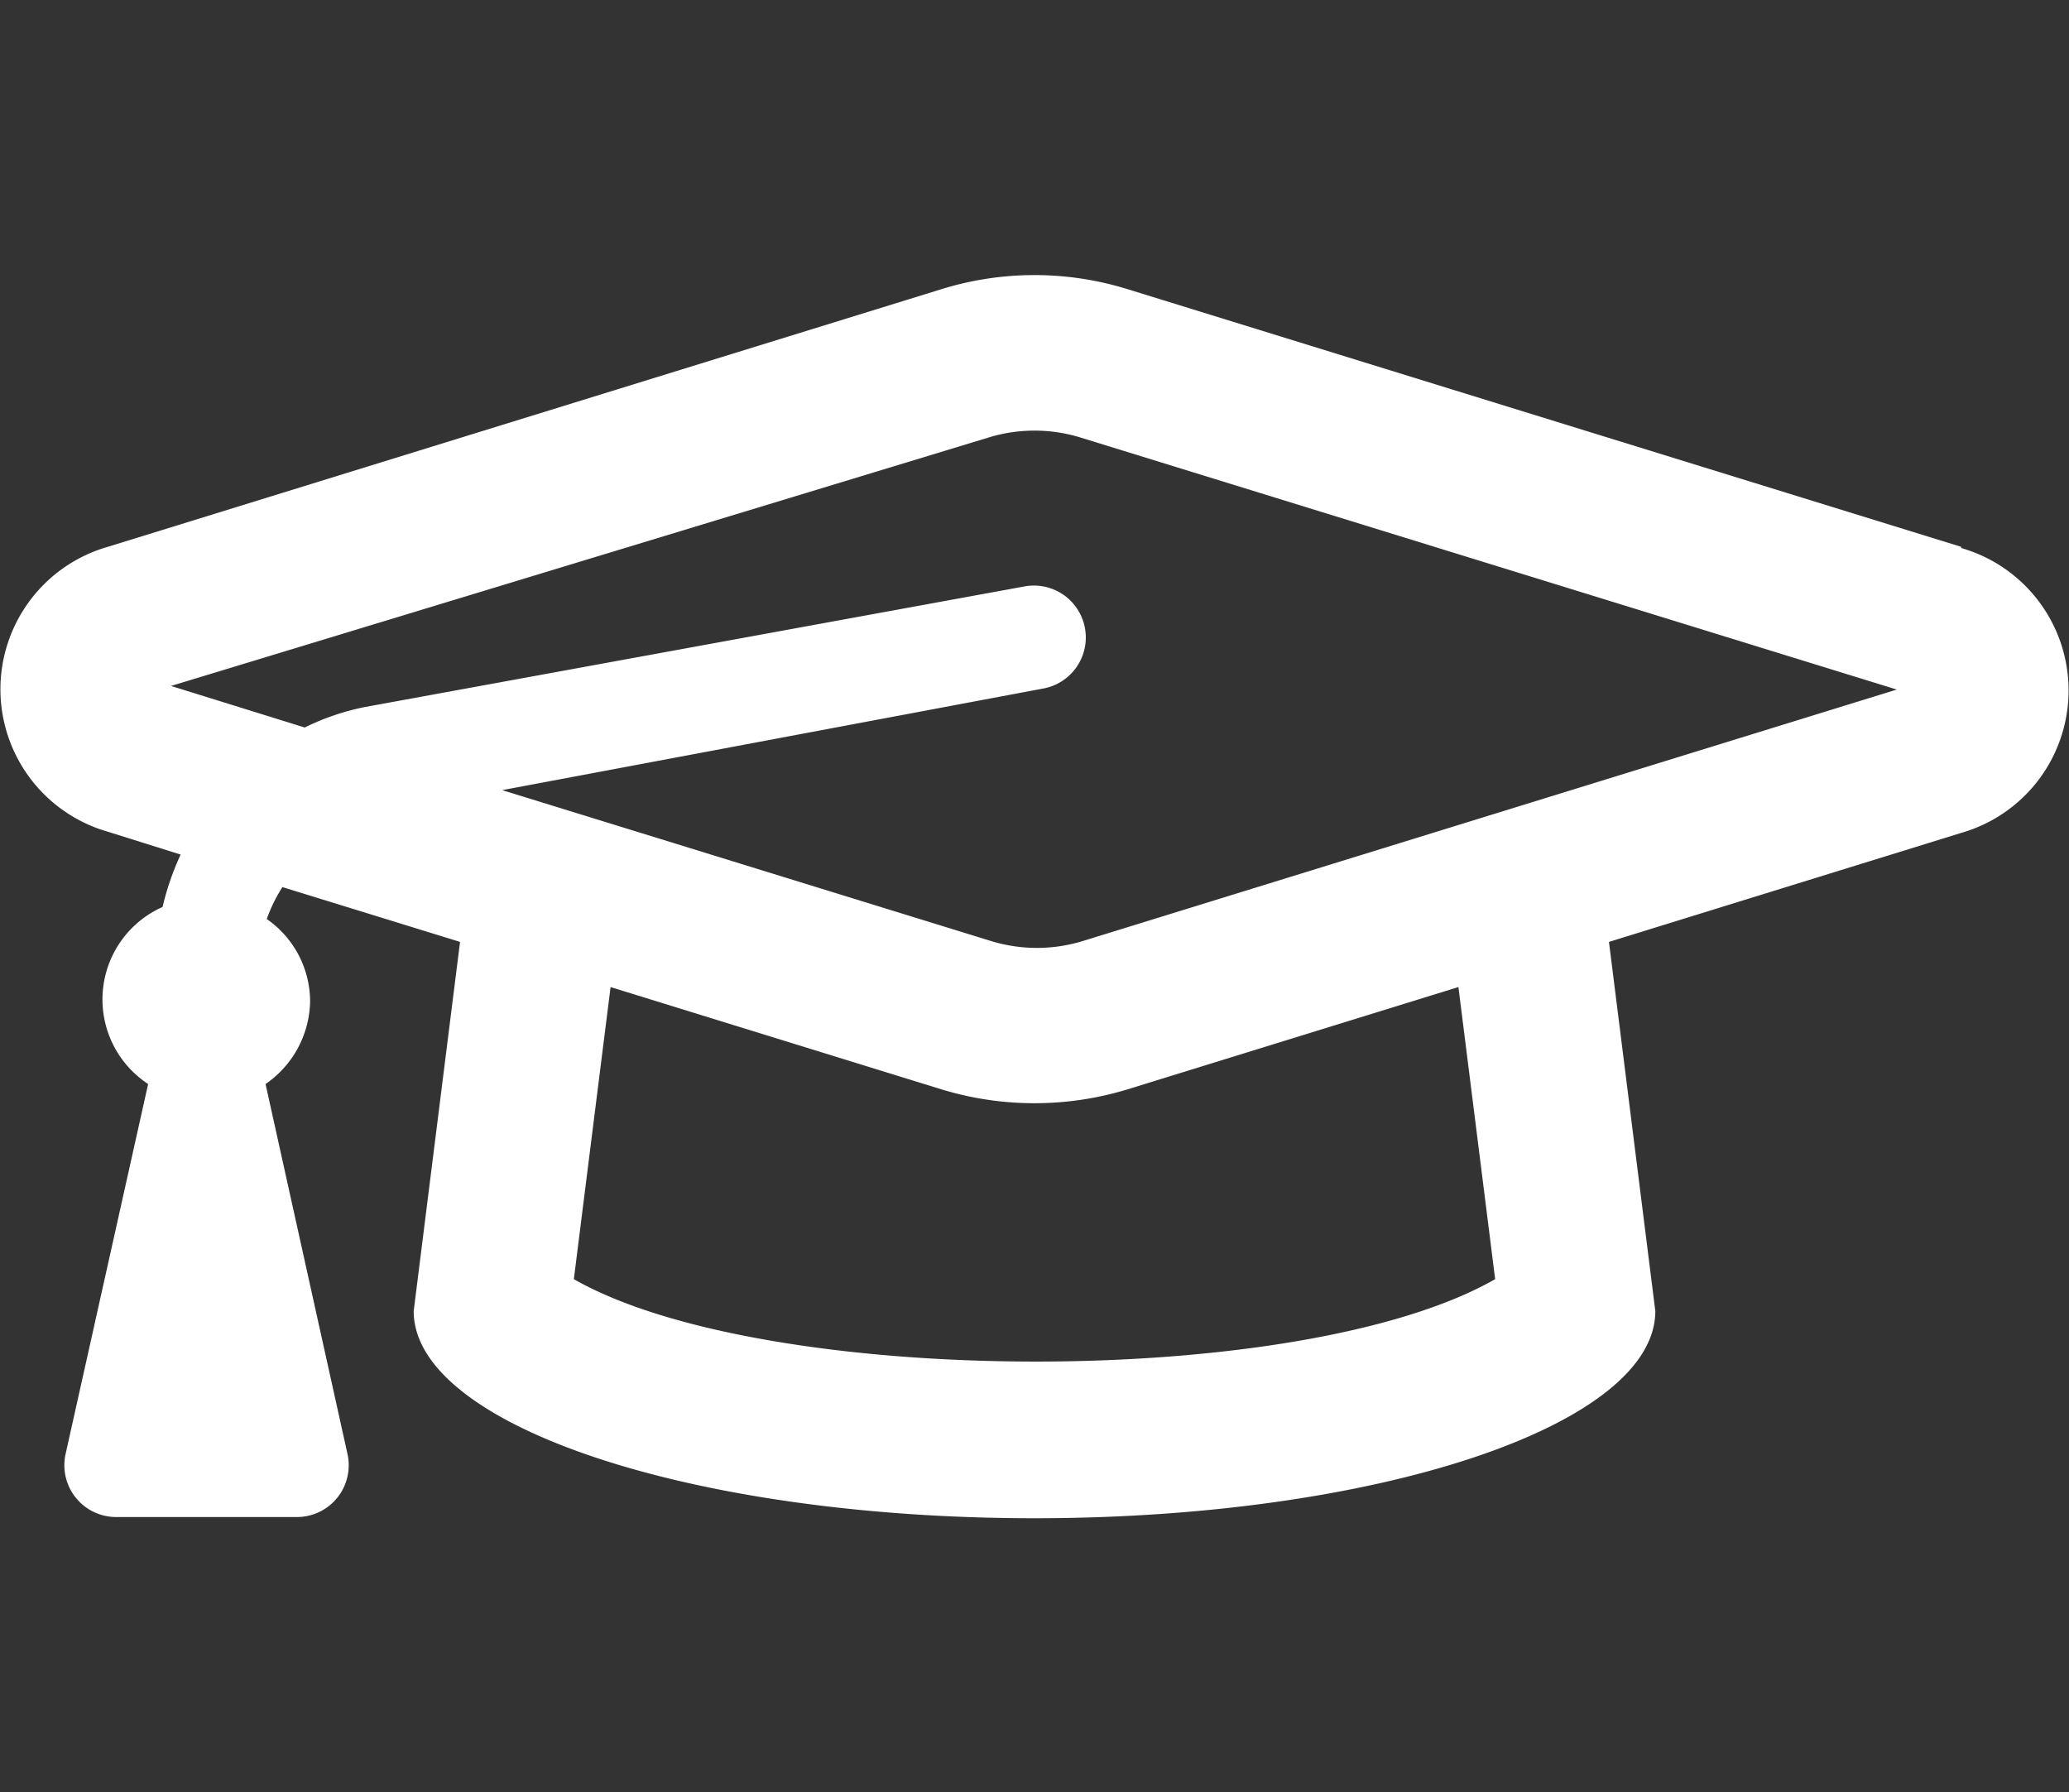 <svg xmlns="http://www.w3.org/2000/svg" viewBox="0 0 34.36 29.76"><rect x="0" y="0" width="34.36" height="29.76" fill="#333333" stroke="none"/><defs><style>.cls-1{fill:#e21819;fill-opacity:0;}.cls-2{fill:#fff;}</style></defs><title>Fachkompetenz</title><g id="Ebene_2" data-name="Ebene 2"><g id="Ebene_1-2" data-name="Ebene 1"><rect class="cls-1" width="34.36" height="29.76"/><path class="cls-2" d="M32.57,9.08,18.72,4.8a5.22,5.22,0,0,0-3.08,0L1.79,9.08a2.46,2.46,0,0,0,0,4.73L3,14.19a4.48,4.48,0,0,0-.3.87A1.68,1.68,0,0,0,2.46,18L1.09,24.14a.86.86,0,0,0,.84,1.05h3a.86.86,0,0,0,.84-1.05L4.41,18a1.7,1.7,0,0,0,.74-1.38,1.67,1.67,0,0,0-.72-1.36,2.61,2.61,0,0,1,.26-.53l2.95.91-.77,6.13c0,1.9,4.62,3.44,10.31,3.44s10.31-1.54,10.31-3.44l-.77-6.13,5.85-1.81a2.46,2.46,0,0,0,0-4.73ZM24.83,21.24c-3.21,1.84-12.13,1.81-15.3,0l.61-4.85,5.5,1.7a5.3,5.3,0,0,0,3.08,0l5.5-1.7.61,4.85ZM18,15.62a2.6,2.6,0,0,1-1.56,0l-8.1-2.5,9-1.69A.86.86,0,0,0,17,9.74l-10.94,2a4.07,4.07,0,0,0-1,.34l-2.22-.69L16.4,7.27a2.6,2.6,0,0,1,1.56,0L31.5,11.45,18,15.62Z"/></g></g></svg>